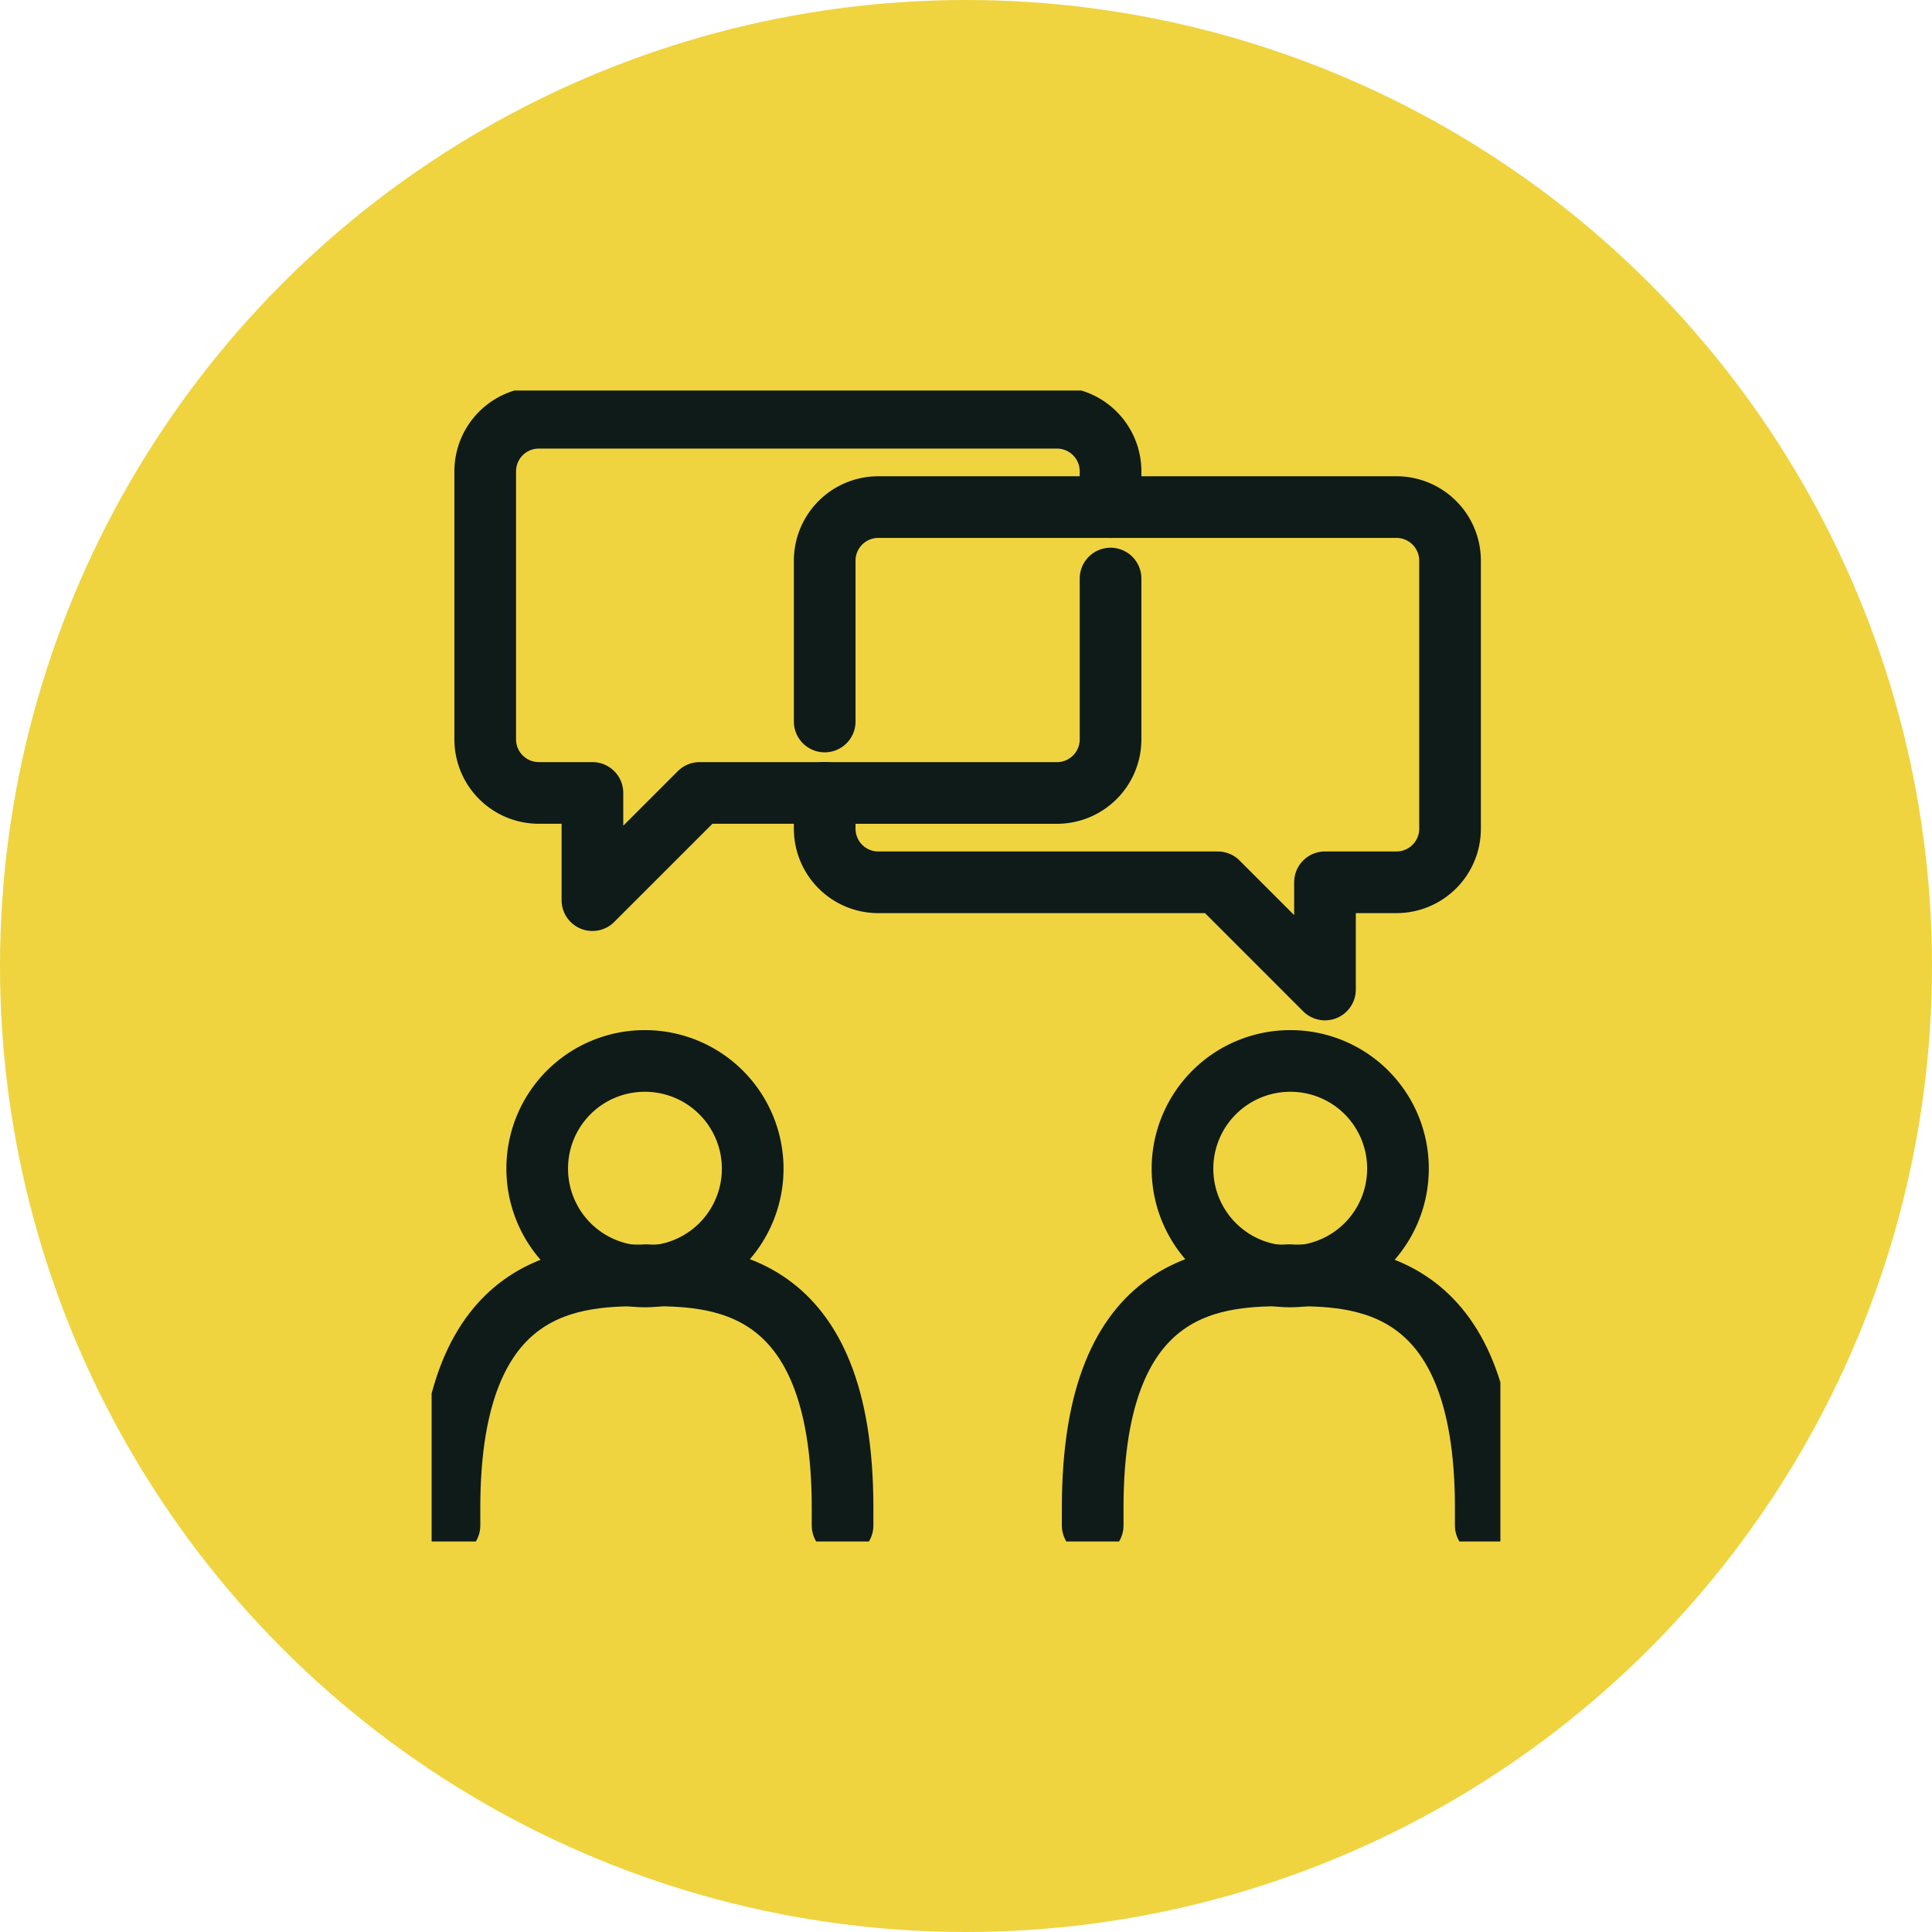 <svg xmlns="http://www.w3.org/2000/svg" xmlns:xlink="http://www.w3.org/1999/xlink" width="94" height="94" viewBox="0 0 94 94"><defs><clipPath id="clip-path"><rect id="Rectangle_159" data-name="Rectangle 159" width="52" height="56" transform="translate(0 -0.456)" fill="none" stroke="#0f1b19" stroke-width="3"></rect></clipPath></defs><g id="Contact_Us_icon" data-name="Contact Us icon" transform="translate(-321 -5295)"><circle id="Ellipse_8" data-name="Ellipse 8" cx="47" cy="47" r="47" transform="translate(321 5295)" fill="#efd440"></circle><g id="Group_188" data-name="Group 188" transform="translate(342 5314.456)"><g id="Group_187" data-name="Group 187" clip-path="url(#clip-path)"><path id="Path_120" data-name="Path 120" d="M23.641,153.216A5.242,5.242,0,1,0,28.883,148,5.229,5.229,0,0,0,23.641,153.216Z" transform="translate(-18.503 -115.836)" fill="none" stroke="#0f1b19" stroke-linecap="round" stroke-linejoin="round" stroke-width="3"></path><path id="Path_121" data-name="Path 121" d="M4,208.17V207.3C4,196,10.269,196,13.562,196" transform="translate(-3.131 -153.404)" fill="none" stroke="#0f1b19" stroke-linecap="round" stroke-linejoin="round" stroke-width="3"></path><path id="Path_122" data-name="Path 122" d="M48,196c3.294,0,9.562,0,9.562,11.3v.869" transform="translate(-37.568 -153.404)" fill="none" stroke="#0f1b19" stroke-linecap="round" stroke-linejoin="round" stroke-width="3"></path><path id="Path_123" data-name="Path 123" d="M178.6,153.216A5.242,5.242,0,1,1,173.362,148,5.229,5.229,0,0,1,178.6,153.216Z" transform="translate(-131.583 -115.836)" fill="none" stroke="#0f1b19" stroke-linecap="round" stroke-linejoin="round" stroke-width="3"></path><path id="Path_124" data-name="Path 124" d="M201.562,208.17V207.3c0-11.3-6.269-11.3-9.562-11.3" transform="translate(-150.274 -153.404)" fill="none" stroke="#0f1b19" stroke-linecap="round" stroke-linejoin="round" stroke-width="3"></path><path id="Path_125" data-name="Path 125" d="M157.562,196c-3.294,0-9.562,0-9.562,11.3v.869" transform="translate(-115.836 -153.404)" fill="none" stroke="#0f1b19" stroke-linecap="round" stroke-linejoin="round" stroke-width="3"></path><path id="Path_126" data-name="Path 126" d="M42.425,8.346V6.608A2.608,2.608,0,0,0,39.818,4H14.608A2.608,2.608,0,0,0,12,6.608V19.647a2.608,2.608,0,0,0,2.608,2.608h2.608v5.216l5.216-5.216h6.085" transform="translate(-9.392 -3.131)" fill="none" stroke="#0f1b19" stroke-linecap="round" stroke-linejoin="round" stroke-width="3"></path><path id="Path_127" data-name="Path 127" d="M88,50.432H99.3a2.608,2.608,0,0,0,2.608-2.608V40" transform="translate(-68.875 -31.307)" fill="none" stroke="#0f1b19" stroke-linecap="round" stroke-linejoin="round" stroke-width="3"></path><path id="Path_128" data-name="Path 128" d="M88,34.432V26.608A2.608,2.608,0,0,1,90.608,24h11.3" transform="translate(-68.875 -18.784)" fill="none" stroke="#0f1b19" stroke-linecap="round" stroke-linejoin="round" stroke-width="3"></path><path id="Path_129" data-name="Path 129" d="M88,37.909v1.739a2.608,2.608,0,0,0,2.608,2.608h16.517l5.216,5.216V42.255h3.477a2.608,2.608,0,0,0,2.608-2.608V26.608A2.608,2.608,0,0,0,115.818,24H101.909" transform="translate(-68.875 -18.784)" fill="none" stroke="#0f1b19" stroke-linecap="round" stroke-linejoin="round" stroke-width="3"></path></g></g></g></svg>